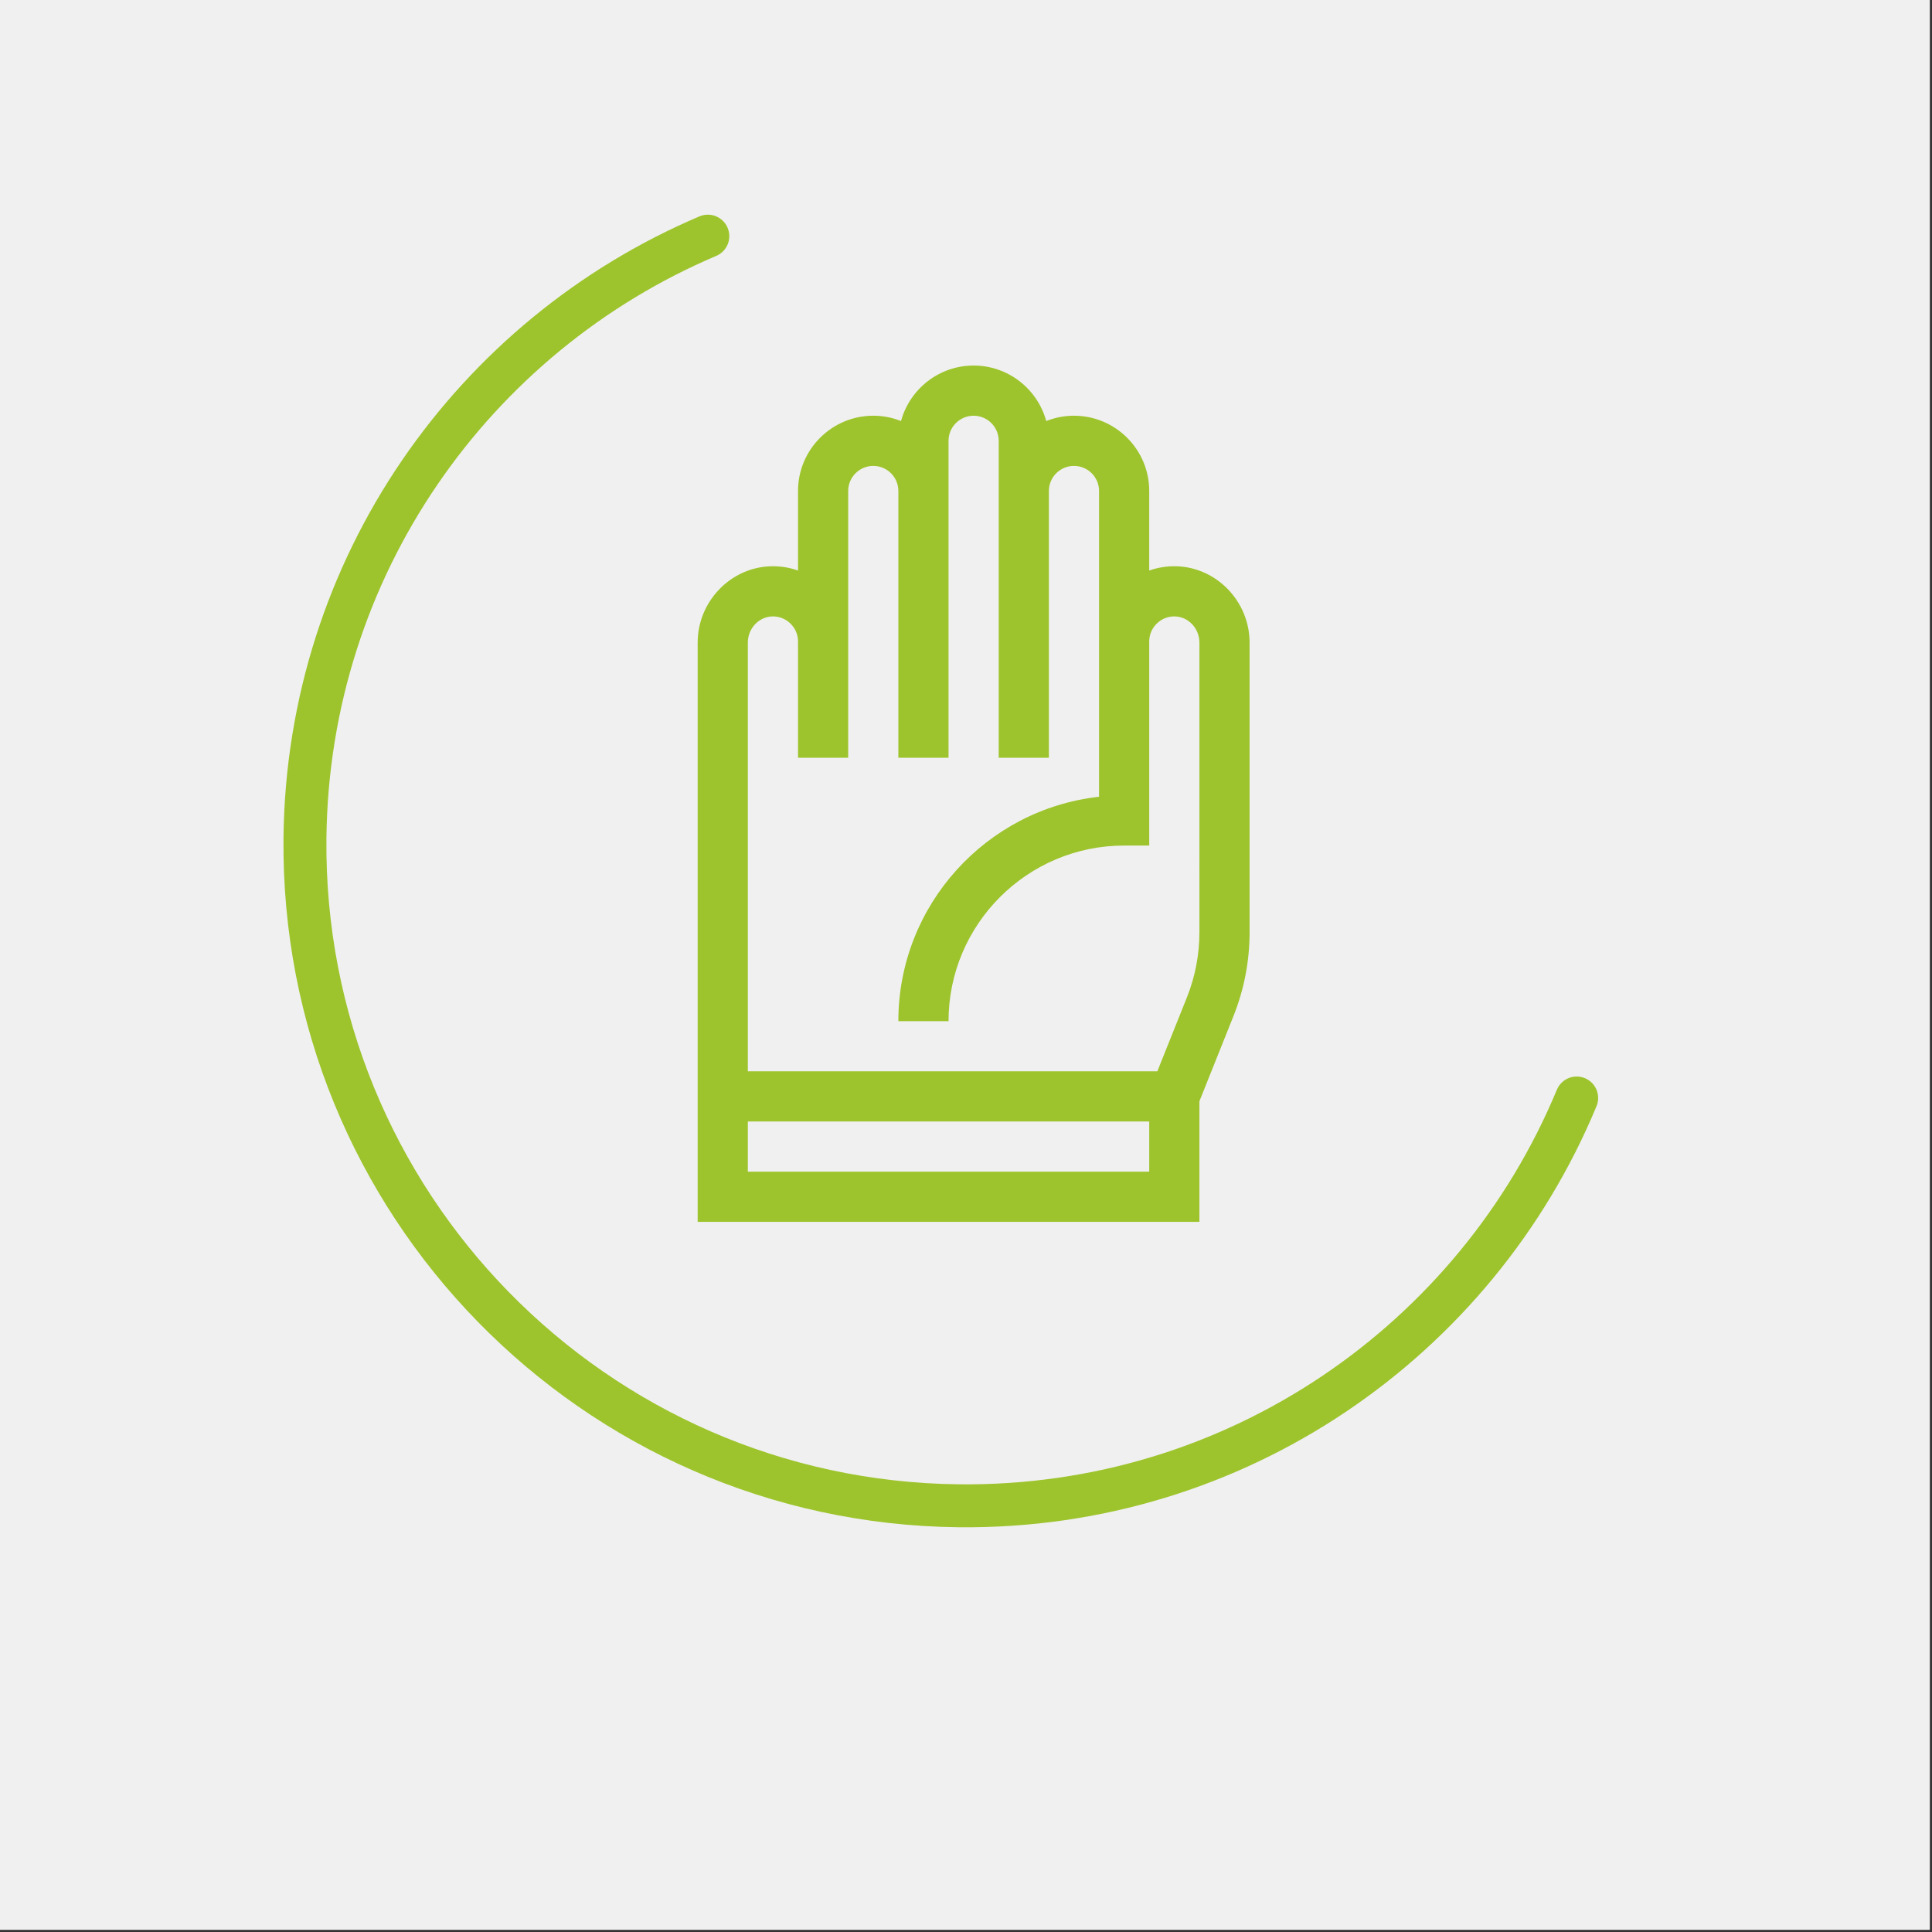 <?xml version="1.0" encoding="utf-8"?>
<!-- Generator: Adobe Illustrator 16.0.0, SVG Export Plug-In . SVG Version: 6.00 Build 0)  -->
<!DOCTYPE svg PUBLIC "-//W3C//DTD SVG 1.1//EN" "http://www.w3.org/Graphics/SVG/1.1/DTD/svg11.dtd">
<svg version="1.1" id="Ebene_1" xmlns="http://www.w3.org/2000/svg" xmlns:xlink="http://www.w3.org/1999/xlink" x="0px" y="0px"
	 width="450px" height="450px" viewBox="0 0 450 450" enable-background="new 0 0 450 450" xml:space="preserve">
<rect x="0" y="0" width="450" height="450" fill="#333333" stroke="none"/>
<rect x="-0.5" y="-0.5" fill="#F0F0F0" width="450" height="450"/>
<path fill="none" stroke="#9DC42C" stroke-width="10" stroke-linecap="round" stroke-miterlimit="10" d="M367.239,255.744
	c-23.38,56.346-79.216,95.7-143.968,94.98c-85.031-0.948-153.172-70.64-152.24-155.648c0.724-63.105,39.247-116.896,93.836-140.073"
	/>
<g>
	<path fill="#9DC42C" d="M274.009,131.896c-2.191-0.06-4.328,0.283-6.331,0.99v-18.526c0-9.666-7.864-17.53-17.529-17.53
		c-2.281,0-4.459,0.443-6.461,1.239c-2.027-7.439-8.839-12.926-16.912-12.926c-8.073,0-14.884,5.487-16.912,12.926
		c-2.001-0.796-4.179-1.239-6.461-1.239c-9.666,0-17.529,7.864-17.529,17.53v18.525c-2.001-0.706-4.137-1.049-6.332-0.988
		c-9.396,0.257-17.041,8.227-17.041,17.766v134.93h116.865v-28.091l7.925-19.816c2.495-6.239,3.761-12.809,3.761-19.53v-67.493
		C291.051,140.123,283.405,132.153,274.009,131.896z M174.187,272.905v-11.687h93.491v11.687H174.187z M279.365,217.155
		c0,5.228-0.985,10.337-2.926,15.19l-6.874,17.188h-95.379v-99.871c0-3.269,2.545-5.998,5.675-6.084
		c1.591-0.053,3.102,0.543,4.242,1.652c1.141,1.11,1.769,2.598,1.769,4.188v27.074h11.687v-62.132c0-3.222,2.622-5.843,5.843-5.843
		c3.222,0,5.843,2.621,5.843,5.843v62.132h11.686v-73.819c0-3.222,2.622-5.843,5.844-5.843c3.221,0,5.843,2.621,5.843,5.843v73.819
		h11.686v-62.132c0-3.222,2.623-5.843,5.844-5.843c3.223,0,5.844,2.621,5.844,5.843v71.22
		c-26.258,2.917-46.747,25.244-46.747,52.267h11.687c0-22.553,18.349-40.903,40.903-40.903h5.843v-47.525
		c0-1.59,0.629-3.078,1.77-4.188c1.14-1.11,2.647-1.704,4.243-1.652c3.128,0.086,5.675,2.814,5.675,6.083V217.155z"/>
</g>
</svg>
